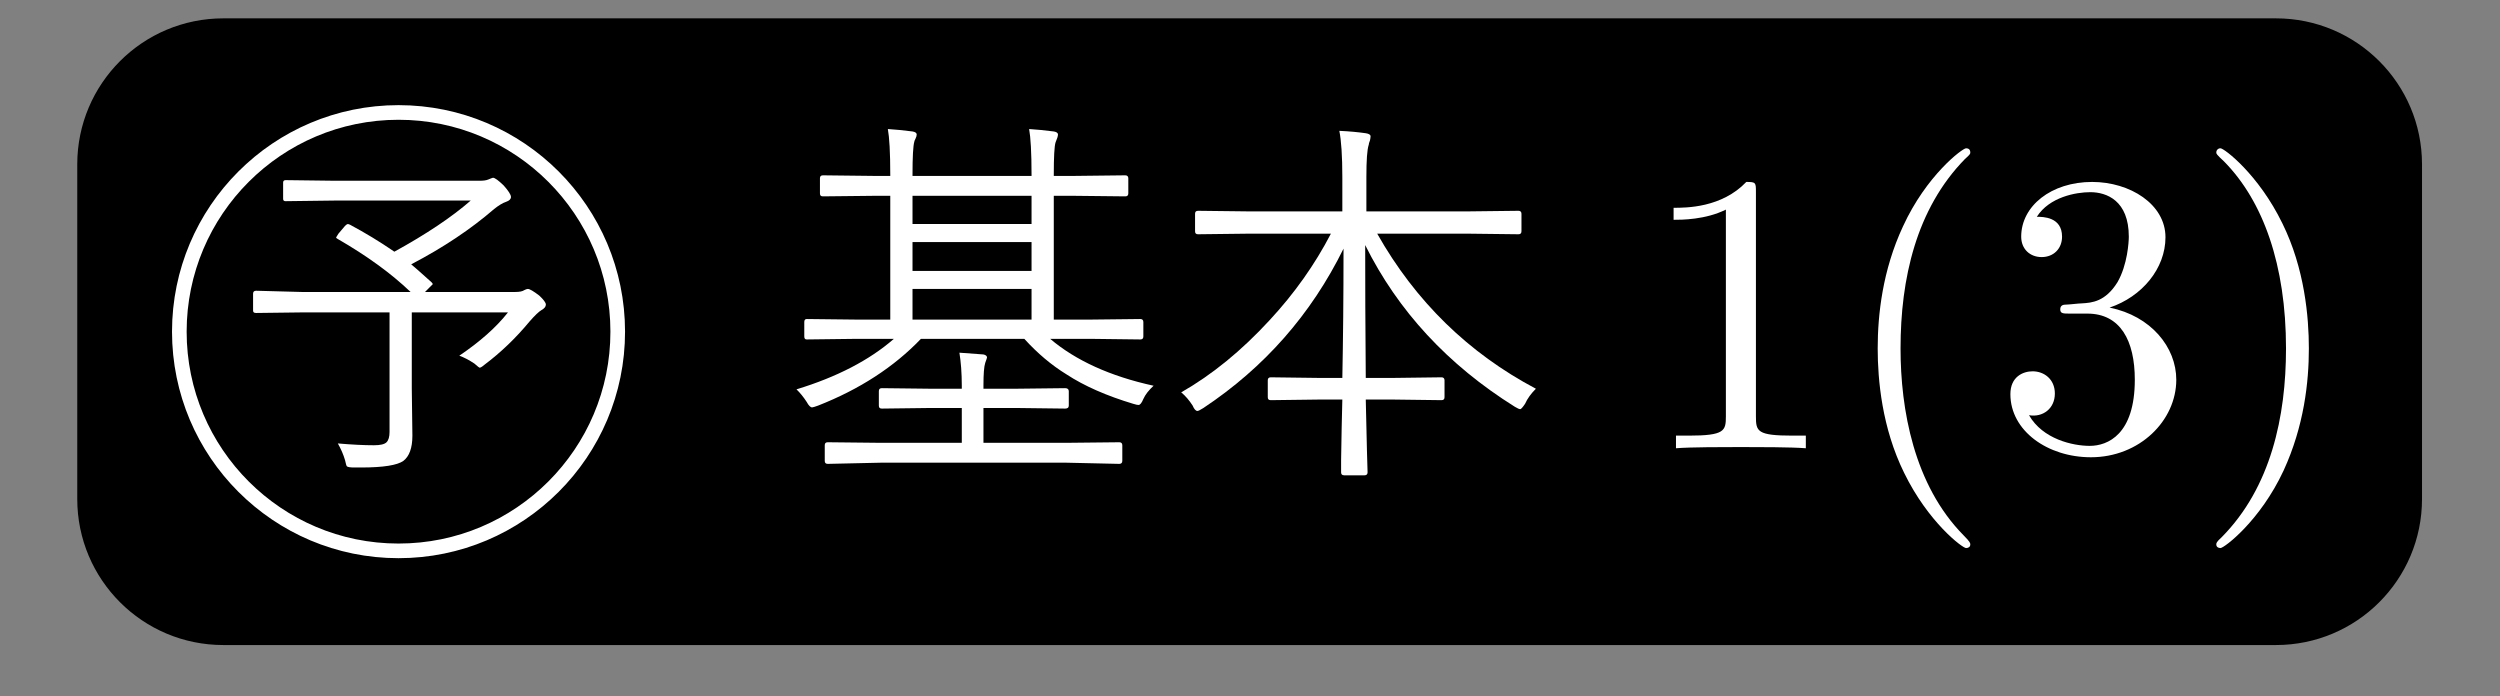 <?xml version="1.0" encoding="UTF-8"?>
<svg xmlns="http://www.w3.org/2000/svg" xmlns:xlink="http://www.w3.org/1999/xlink" width="64.98pt" height="18.1pt" viewBox="0 0 64.98 18.1" version="1.2">
<rect x="0" y="0" width="64.98" height="18.1" fill="#808080" stroke="none"/>
<defs>
<g>
<symbol overflow="visible" id="glyph0-0">
<path style="stroke:none;" d="M 0.906 -7.734 L 8.094 -7.734 L 8.094 0.906 L 0.906 0.906 Z M 7.328 -7.266 L 1.672 -7.266 L 4.516 -3.781 Z M 7.641 0.078 L 7.641 -6.891 L 4.812 -3.406 Z M 1.688 0.438 L 7.328 0.438 L 4.516 -3.047 Z M 1.359 0.078 L 4.203 -3.406 L 1.359 -6.906 Z M 1.359 0.078 "/>
</symbol>
<symbol overflow="visible" id="glyph0-1">
<path style="stroke:none;" d="M 8.391 -3.734 C 8.391 -3.68 8.352 -3.633 8.281 -3.594 C 8.207 -3.551 8.102 -3.449 7.969 -3.297 C 7.613 -2.867 7.223 -2.492 6.797 -2.172 C 6.734 -2.117 6.691 -2.094 6.672 -2.094 C 6.66 -2.094 6.613 -2.129 6.531 -2.203 C 6.395 -2.293 6.262 -2.363 6.141 -2.406 C 6.68 -2.77 7.102 -3.145 7.406 -3.531 L 4.906 -3.531 L 4.906 -1.562 L 4.922 -0.328 C 4.922 -0.004 4.84 0.211 4.688 0.328 C 4.531 0.441 4.164 0.5 3.594 0.5 C 3.508 0.5 3.445 0.5 3.406 0.5 C 3.301 0.5 3.238 0.488 3.219 0.469 C 3.207 0.457 3.191 0.402 3.172 0.312 C 3.129 0.164 3.066 0.02 2.984 -0.125 C 3.348 -0.094 3.66 -0.078 3.922 -0.078 C 4.086 -0.078 4.195 -0.102 4.25 -0.156 C 4.301 -0.207 4.328 -0.297 4.328 -0.422 L 4.328 -3.531 L 2.047 -3.531 L 0.859 -3.516 C 0.805 -3.516 0.781 -3.535 0.781 -3.578 L 0.781 -4.016 C 0.781 -4.066 0.805 -4.094 0.859 -4.094 L 2.047 -4.062 L 4.875 -4.062 C 4.363 -4.551 3.73 -5.008 2.984 -5.438 C 2.953 -5.457 2.938 -5.469 2.938 -5.469 C 2.938 -5.477 2.957 -5.516 3 -5.578 L 3.172 -5.781 C 3.199 -5.809 3.227 -5.828 3.25 -5.828 C 3.258 -5.828 3.273 -5.82 3.297 -5.812 C 3.691 -5.602 4.078 -5.367 4.453 -5.109 C 5.285 -5.566 5.945 -6.008 6.438 -6.438 L 2.891 -6.438 L 1.625 -6.422 C 1.582 -6.422 1.562 -6.441 1.562 -6.484 L 1.562 -6.906 C 1.562 -6.945 1.582 -6.969 1.625 -6.969 L 2.891 -6.953 L 6.672 -6.953 C 6.762 -6.953 6.836 -6.961 6.891 -6.984 C 6.961 -7.012 7.004 -7.031 7.016 -7.031 C 7.066 -7.031 7.16 -6.961 7.297 -6.828 C 7.418 -6.691 7.484 -6.59 7.484 -6.531 C 7.484 -6.477 7.441 -6.434 7.359 -6.406 C 7.266 -6.375 7.16 -6.309 7.047 -6.219 C 6.441 -5.695 5.723 -5.215 4.891 -4.781 C 4.992 -4.695 5.172 -4.539 5.422 -4.312 C 5.441 -4.289 5.453 -4.273 5.453 -4.266 C 5.453 -4.266 5.426 -4.238 5.375 -4.188 L 5.25 -4.062 L 7.594 -4.062 C 7.707 -4.062 7.785 -4.078 7.828 -4.109 C 7.867 -4.129 7.898 -4.141 7.922 -4.141 C 7.973 -4.141 8.07 -4.082 8.219 -3.969 C 8.332 -3.863 8.391 -3.785 8.391 -3.734 Z M 8.391 -3.734 "/>
</symbol>
<symbol overflow="visible" id="glyph1-0">
<path style="stroke:none;" d="M 1 -8.594 L 9 -8.594 L 9 1 L 1 1 Z M 8.156 -8.078 L 1.859 -8.078 L 5.016 -4.203 Z M 8.484 0.078 L 8.484 -7.656 L 5.344 -3.797 Z M 1.875 0.484 L 8.141 0.484 L 5.016 -3.375 Z M 1.516 0.094 L 4.672 -3.797 L 1.516 -7.688 Z M 1.516 0.094 "/>
</symbol>
<symbol overflow="visible" id="glyph1-1">
<path style="stroke:none;" d="M 9.688 -1.625 C 9.562 -1.508 9.473 -1.395 9.422 -1.281 C 9.379 -1.176 9.336 -1.125 9.297 -1.125 C 9.273 -1.125 9.227 -1.133 9.156 -1.156 C 8.469 -1.363 7.887 -1.617 7.422 -1.922 C 7.035 -2.16 6.668 -2.469 6.328 -2.844 L 3.641 -2.844 C 2.941 -2.113 2.051 -1.535 0.969 -1.109 C 0.883 -1.078 0.832 -1.062 0.812 -1.062 C 0.77 -1.062 0.723 -1.109 0.672 -1.203 C 0.586 -1.336 0.496 -1.445 0.406 -1.531 C 1.457 -1.852 2.301 -2.289 2.938 -2.844 L 1.984 -2.844 L 0.672 -2.828 C 0.629 -2.828 0.609 -2.852 0.609 -2.906 L 0.609 -3.281 C 0.609 -3.332 0.629 -3.359 0.672 -3.359 L 1.984 -3.344 L 2.844 -3.344 L 2.844 -6.562 L 2.469 -6.562 L 1.094 -6.547 C 1.039 -6.547 1.016 -6.57 1.016 -6.625 L 1.016 -7.016 C 1.016 -7.066 1.039 -7.094 1.094 -7.094 L 2.469 -7.078 L 2.844 -7.078 L 2.844 -7.109 C 2.844 -7.691 2.82 -8.086 2.781 -8.297 C 2.988 -8.285 3.203 -8.262 3.422 -8.234 C 3.492 -8.223 3.531 -8.195 3.531 -8.156 C 3.531 -8.125 3.52 -8.086 3.5 -8.047 C 3.477 -8.004 3.469 -7.977 3.469 -7.969 C 3.438 -7.863 3.422 -7.574 3.422 -7.109 L 3.422 -7.078 L 6.516 -7.078 L 6.516 -7.109 C 6.516 -7.691 6.492 -8.086 6.453 -8.297 C 6.66 -8.285 6.875 -8.262 7.094 -8.234 C 7.164 -8.223 7.203 -8.195 7.203 -8.156 C 7.203 -8.113 7.18 -8.043 7.141 -7.953 C 7.109 -7.859 7.094 -7.574 7.094 -7.109 L 7.094 -7.078 L 7.578 -7.078 L 8.953 -7.094 C 9.004 -7.094 9.031 -7.066 9.031 -7.016 L 9.031 -6.625 C 9.031 -6.57 9.004 -6.547 8.953 -6.547 L 7.578 -6.562 L 7.094 -6.562 L 7.094 -3.344 L 8.031 -3.344 L 9.344 -3.359 C 9.395 -3.359 9.422 -3.332 9.422 -3.281 L 9.422 -2.906 C 9.422 -2.852 9.395 -2.828 9.344 -2.828 L 8.031 -2.844 L 7 -2.844 C 7.664 -2.281 8.562 -1.871 9.688 -1.625 Z M 6.516 -3.344 L 6.516 -4.141 L 3.422 -4.141 L 3.422 -3.344 Z M 6.516 -4.609 L 6.516 -5.359 L 3.422 -5.359 L 3.422 -4.609 Z M 6.516 -5.828 L 6.516 -6.562 L 3.422 -6.562 L 3.422 -5.828 Z M 8.875 0.328 C 8.875 0.379 8.848 0.406 8.797 0.406 L 7.406 0.375 L 2.609 0.375 L 1.219 0.406 C 1.164 0.406 1.141 0.379 1.141 0.328 L 1.141 -0.078 C 1.141 -0.129 1.164 -0.156 1.219 -0.156 L 2.609 -0.141 L 4.703 -0.141 L 4.703 -1.047 L 3.906 -1.047 L 2.625 -1.031 C 2.57 -1.031 2.547 -1.055 2.547 -1.109 L 2.547 -1.484 C 2.547 -1.535 2.57 -1.562 2.625 -1.562 L 3.906 -1.547 L 4.703 -1.547 L 4.703 -1.625 C 4.703 -1.957 4.68 -2.242 4.641 -2.484 C 4.793 -2.473 5.004 -2.457 5.266 -2.438 C 5.324 -2.426 5.359 -2.398 5.359 -2.359 C 5.359 -2.348 5.34 -2.301 5.312 -2.219 C 5.281 -2.125 5.266 -1.93 5.266 -1.641 L 5.266 -1.547 L 6.094 -1.547 L 7.391 -1.562 C 7.449 -1.562 7.484 -1.535 7.484 -1.484 L 7.484 -1.109 C 7.484 -1.055 7.449 -1.031 7.391 -1.031 L 6.094 -1.047 L 5.266 -1.047 L 5.266 -0.141 L 7.406 -0.141 L 8.797 -0.156 C 8.848 -0.156 8.875 -0.129 8.875 -0.078 Z M 8.875 0.328 "/>
</symbol>
<symbol overflow="visible" id="glyph1-2">
<path style="stroke:none;" d="M 9.625 -1.547 C 9.5 -1.422 9.402 -1.289 9.344 -1.156 C 9.281 -1.062 9.238 -1.016 9.219 -1.016 C 9.195 -1.016 9.148 -1.035 9.078 -1.078 C 7.336 -2.168 6.039 -3.57 5.188 -5.281 C 5.188 -4.312 5.191 -3.16 5.203 -1.828 L 5.922 -1.828 L 7.172 -1.844 C 7.223 -1.844 7.25 -1.816 7.25 -1.766 L 7.25 -1.328 C 7.25 -1.273 7.223 -1.25 7.172 -1.25 L 5.922 -1.266 L 5.203 -1.266 C 5.211 -0.891 5.223 -0.441 5.234 0.078 C 5.242 0.398 5.25 0.582 5.25 0.625 C 5.25 0.676 5.223 0.703 5.172 0.703 L 4.641 0.703 C 4.586 0.703 4.562 0.676 4.562 0.625 C 4.562 0.594 4.562 0.488 4.562 0.312 C 4.57 -0.27 4.582 -0.797 4.594 -1.266 L 3.984 -1.266 L 2.734 -1.25 C 2.68 -1.25 2.656 -1.273 2.656 -1.328 L 2.656 -1.766 C 2.656 -1.816 2.68 -1.844 2.734 -1.844 L 3.984 -1.828 L 4.594 -1.828 C 4.613 -2.793 4.625 -3.914 4.625 -5.188 C 3.781 -3.477 2.566 -2.098 0.984 -1.047 C 0.898 -0.992 0.848 -0.969 0.828 -0.969 C 0.785 -0.969 0.742 -1.016 0.703 -1.109 C 0.617 -1.242 0.52 -1.359 0.406 -1.453 C 1.207 -1.91 1.973 -2.535 2.703 -3.328 C 3.348 -4.023 3.879 -4.773 4.297 -5.578 L 2.188 -5.578 L 0.844 -5.562 C 0.789 -5.562 0.766 -5.586 0.766 -5.641 L 0.766 -6.094 C 0.766 -6.145 0.789 -6.172 0.844 -6.172 L 2.188 -6.156 L 4.594 -6.156 L 4.594 -7.047 C 4.594 -7.598 4.566 -8 4.516 -8.25 C 4.785 -8.238 5.016 -8.215 5.203 -8.188 C 5.285 -8.176 5.328 -8.148 5.328 -8.109 C 5.328 -8.078 5.32 -8.039 5.312 -8 C 5.289 -7.945 5.281 -7.91 5.281 -7.891 C 5.238 -7.766 5.219 -7.48 5.219 -7.047 L 5.219 -6.156 L 7.828 -6.156 L 9.172 -6.172 C 9.223 -6.172 9.25 -6.145 9.25 -6.094 L 9.25 -5.641 C 9.25 -5.586 9.223 -5.562 9.172 -5.562 L 7.828 -5.578 L 5.5 -5.578 C 6.496 -3.816 7.875 -2.473 9.625 -1.547 Z M 9.625 -1.547 "/>
</symbol>
<symbol overflow="visible" id="glyph2-0">
<path style="stroke:none;" d=""/>
</symbol>
<symbol overflow="visible" id="glyph2-1">
<path style="stroke:none;" d="M 3.062 -6.656 C 3.062 -6.906 3.062 -6.922 2.812 -6.922 C 2.172 -6.25 1.25 -6.25 0.922 -6.25 L 0.922 -5.938 C 1.125 -5.938 1.75 -5.938 2.281 -6.203 L 2.281 -0.828 C 2.281 -0.453 2.25 -0.328 1.312 -0.328 L 0.984 -0.328 L 0.984 0 C 1.344 -0.031 2.25 -0.031 2.672 -0.031 C 3.094 -0.031 3.984 -0.031 4.359 0 L 4.359 -0.328 L 4.016 -0.328 C 3.094 -0.328 3.062 -0.438 3.062 -0.828 Z M 3.062 -6.656 "/>
</symbol>
<symbol overflow="visible" id="glyph2-2">
<path style="stroke:none;" d="M 3.438 2.5 C 3.438 2.469 3.438 2.438 3.266 2.266 C 1.969 0.953 1.625 -1.016 1.625 -2.594 C 1.625 -4.406 2.031 -6.219 3.297 -7.516 C 3.438 -7.641 3.438 -7.656 3.438 -7.688 C 3.438 -7.766 3.391 -7.797 3.328 -7.797 C 3.234 -7.797 2.297 -7.094 1.688 -5.766 C 1.156 -4.625 1.031 -3.469 1.031 -2.594 C 1.031 -1.781 1.141 -0.531 1.719 0.641 C 2.344 1.922 3.234 2.594 3.328 2.594 C 3.391 2.594 3.438 2.562 3.438 2.5 Z M 3.438 2.5 "/>
</symbol>
<symbol overflow="visible" id="glyph2-3">
<path style="stroke:none;" d="M 3.016 -3.656 C 3.859 -3.938 4.469 -4.672 4.469 -5.484 C 4.469 -6.344 3.547 -6.922 2.562 -6.922 C 1.5 -6.922 0.719 -6.297 0.719 -5.5 C 0.719 -5.172 0.953 -4.969 1.25 -4.969 C 1.562 -4.969 1.781 -5.188 1.781 -5.5 C 1.781 -6.016 1.281 -6.016 1.125 -6.016 C 1.453 -6.531 2.141 -6.656 2.516 -6.656 C 2.938 -6.656 3.516 -6.438 3.516 -5.5 C 3.516 -5.375 3.484 -4.766 3.219 -4.312 C 2.906 -3.812 2.562 -3.781 2.297 -3.766 C 2.219 -3.766 1.969 -3.734 1.891 -3.734 C 1.812 -3.734 1.734 -3.719 1.734 -3.609 C 1.734 -3.5 1.812 -3.5 1.984 -3.5 L 2.438 -3.5 C 3.297 -3.5 3.672 -2.797 3.672 -1.781 C 3.672 -0.359 2.969 -0.062 2.5 -0.062 C 2.062 -0.062 1.281 -0.234 0.922 -0.859 C 1.281 -0.797 1.594 -1.031 1.594 -1.422 C 1.594 -1.797 1.312 -2 1.016 -2 C 0.766 -2 0.438 -1.859 0.438 -1.406 C 0.438 -0.453 1.406 0.234 2.531 0.234 C 3.797 0.234 4.75 -0.719 4.75 -1.781 C 4.75 -2.625 4.094 -3.438 3.016 -3.656 Z M 3.016 -3.656 "/>
</symbol>
<symbol overflow="visible" id="glyph2-4">
<path style="stroke:none;" d="M 3 -2.594 C 3 -3.406 2.891 -4.672 2.312 -5.844 C 1.688 -7.125 0.797 -7.797 0.703 -7.797 C 0.641 -7.797 0.594 -7.75 0.594 -7.688 C 0.594 -7.656 0.594 -7.641 0.797 -7.453 C 1.812 -6.422 2.406 -4.766 2.406 -2.594 C 2.406 -0.828 2.016 1.016 0.734 2.312 C 0.594 2.438 0.594 2.469 0.594 2.5 C 0.594 2.562 0.641 2.594 0.703 2.594 C 0.797 2.594 1.734 1.891 2.344 0.578 C 2.875 -0.578 3 -1.719 3 -2.594 Z M 3 -2.594 "/>
</symbol>
</g>
<clipPath id="clip1">
  <path d="M 1.531 0 L 22 0 L 22 17.242 L 1.531 17.242 Z M 1.531 0 "/>
</clipPath>
</defs>
<g id="surface1">
<path style=" stroke:none;fill-rule:nonzero;fill:rgb(0%,0%,0%);fill-opacity:1;" d="M 59.156 0.477 L 5.805 0.477 C 3.707 0.477 2.008 2.176 2.008 4.273 L 2.008 12.969 C 2.008 15.066 3.707 16.766 5.805 16.766 L 59.156 16.766 C 61.254 16.766 62.953 15.066 62.953 12.969 L 62.953 4.273 C 62.953 2.176 61.254 0.477 59.156 0.477 Z M 59.156 0.477 "/>
<g style="fill:rgb(100%,100%,100%);fill-opacity:1;">
  <use xlink:href="#glyph0-1" x="5.797" y="11.651"/>
</g>
<g clip-path="url(#clip1)" clip-rule="nonzero">
<path style="fill:none;stroke-width:0.399;stroke-linecap:butt;stroke-linejoin:miter;stroke:rgb(100%,100%,100%);stroke-opacity:1;stroke-miterlimit:10;" d="M 5.977 0 C 5.977 3.301 3.3 5.979 -0.001 5.979 C -3.302 5.979 -5.98 3.301 -5.98 0 C -5.98 -3.301 -3.302 -5.978 -0.001 -5.978 C 3.3 -5.978 5.977 -3.301 5.977 0 Z M 5.977 0 " transform="matrix(0.953,0,0,-0.953,10.36,8.621)"/>
</g>
<g style="fill:rgb(100%,100%,100%);fill-opacity:1;">
  <use xlink:href="#glyph1-1" x="20.296" y="11.651"/>
  <use xlink:href="#glyph1-2" x="30.296" y="11.651"/>
</g>
<g style="fill:rgb(100%,100%,100%);fill-opacity:1;">
  <use xlink:href="#glyph2-1" x="42.578" y="11.651"/>
  <use xlink:href="#glyph2-2" x="47.774" y="11.651"/>
  <use xlink:href="#glyph2-3" x="51.816" y="11.651"/>
  <use xlink:href="#glyph2-4" x="57.012" y="11.651"/>
</g>
</g>
</svg>
